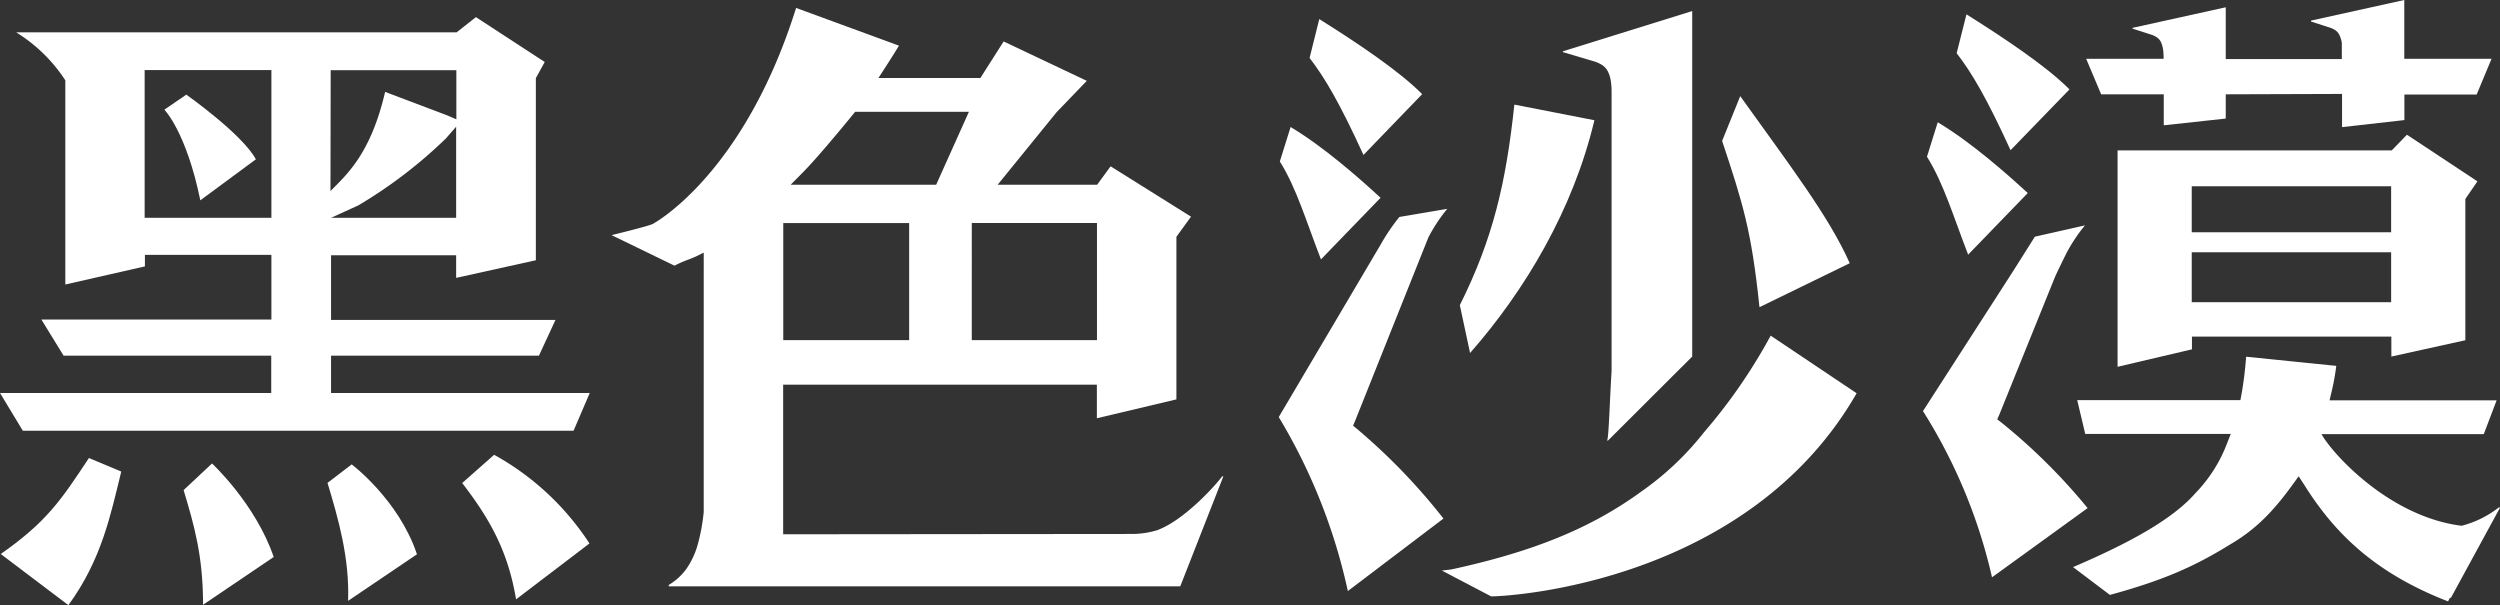 <svg xmlns="http://www.w3.org/2000/svg" viewBox="0 0 463.89 112.29">
  <rect x="0" y="0" width="463.89" height="112.29" fill="#333333" stroke="none"/>
  <defs>
    <style>
      .cls-1 {
        fill: #fff;
      }
    </style>
  </defs>
  <g>
    <g>
      <g>
        <path class="cls-1" d="M39.34,86l-5.27,4.94c2,6.66,3.61,12.27,3.61,21.28l13.11-8.87C47.4,93.46,39.34,86,39.34,86Z"/>
        <path class="cls-1" d="M61.43,66H100l3.07-6.63H61.43v-12H84.64v4.19l14.79-3.27V14.5l1.65-3L88.31,3.18,84.73,6H20.28l0,0H3a29.13,29.13,0,0,1,9.12,8.9V52.79l14.77-3.36V47.29H50.36v12H7.68L11.8,66H50.33v6.92H0l4.23,7h102.2l3-7h-48ZM50.36,40.42H26.84V13H50.36Zm11-27.4,23.32,0v9.12l-1.77-.76L71.46,17.05c-2.71,11.71-7.34,15.52-10.14,18.41ZM66.51,38.1A87.2,87.2,0,0,0,82.72,25.71l1.92-2.2V40.42l-23.22,0Z"/>
        <path class="cls-1" d="M.14,102.8l12.55,9.49c6.19-8.47,7.85-16.83,9.81-24.79l-6-2.51C11.32,92.82,8.68,96.81.14,102.8Z"/>
        <path class="cls-1" d="M91.69,84.39l-5.93,5.24c5.36,6.94,8.54,12.91,10,21.58l13.62-10.37A49.91,49.91,0,0,0,91.69,84.39Z"/>
        <path class="cls-1" d="M65.26,86.17,60.77,89.6c2,6.64,4.1,13.9,3.82,21.89l12.78-8.64C74,92.74,65.26,86.17,65.26,86.17Z"/>
        <path class="cls-1" d="M214.73,98.38a16.1,16.1,0,0,1-4.81.7l-64.6.06,0-27.76h58.21v6.23l14.76-3.5V43.94L221,40.2l-14.92-9.34-2.5,3.42H185.12l10.93-13.45L201.66,15,186.23,7.69l-4.31,6.78H163s3-4.6,3.8-6l-19.08-7c-9.52,30.38-25.8,39.68-26.63,40.1s-7.61,2.06-7.61,2.06l11.64,5.65.06,0,0,0c2-1,2.27-.94,4-1.71l1.34-.67.06,0V95a36,36,0,0,1-1.05,5.82,15.2,15.2,0,0,1-2.15,4.72,11,11,0,0,1-3.29,3v.26H219l8-20.4h-.23C225.66,89.93,219.83,96.49,214.73,98.38Zm-34.41-57h23.23V63.11H180.32ZM148.87,32.1c3.24-3.24,9.81-11.36,9.81-11.36h21.11l-6.08,13.54h-27Zm-3.53,9.29H168.7V63.11H145.34Z"/>
        <path class="cls-1" d="M47.48,29.56c-2.55-4.7-12.91-12-12.91-12L30.5,20.35s4.07,4.11,6.67,16.82Z"/>
        <path class="cls-1" d="M295.85,22.31,281,19.41c-1.54,14.43-3.95,24.88-10.12,37.21l1.9,8.88C283,53.87,291.91,38.9,295.85,22.31Z"/>
        <path class="cls-1" d="M343.23,48.84c-3.87-8.72-11.2-18.24-20.32-31l-3.36,8.31C323.4,37.75,325,42.75,326.48,57Z"/>
        <path class="cls-1" d="M316.2,80.2a54.64,54.64,0,0,1-11.63,11c-9.35,6.81-20.05,11.16-35.25,14.46l-1.77.21,9.14,4.79c3.73,0,47.69-2.63,67.82-37.69L328.56,62.28A100.9,100.9,0,0,1,316.2,80.2Z"/>
        <path class="cls-1" d="M251.85,79.63l-.78-.64.4-.95,13.58-34a30.38,30.38,0,0,1,3.5-5.29l-8.89,1.51a37.59,37.59,0,0,0-3.47,5.12h0L237.28,77.39a106.12,106.12,0,0,1,12.82,32.28l17.74-13.45A112.59,112.59,0,0,0,251.85,79.63Z"/>
        <path class="cls-1" d="M256.17,36.7c-3.92-3.62-10.53-9.45-16.69-13.13l-2,6.39c3.06,4.87,4.86,11,7.63,18.17Z"/>
        <path class="cls-1" d="M263.89,17.47c-4.23-4.3-12.2-9.61-19.09-13.93L243,10.75c2.82,3.66,5.59,8.36,10,18Z"/>
        <path class="cls-1" d="M297.26,12.05a3.17,3.17,0,0,1,1.05,1.13,5.71,5.71,0,0,1,.57,1.75,12.35,12.35,0,0,1,.16,2l0,0V68.84c-.33,5.21-.51,12-.8,12.81l.07.16L314,66.16h0l0,0V2.05L290,9.52v.15l5.69,1.69A6,6,0,0,1,297.26,12.05Z"/>
        <path class="cls-1" d="M463.89,94.21l-.19-.08a18.71,18.71,0,0,1-6.93,3.43c-13.42-1.66-24-13.38-26-17h30.11l2.38-6.27h-31l.38-1.59a45,45,0,0,0,.87-4.81l-16.73-1.7a67.77,67.77,0,0,1-.87,7.06l-.19,1H385.44l1.49,6.27h27l-.69,1.75a26.89,26.89,0,0,1-5.85,9.22c-4.36,5-12.64,9.42-22.72,13.74l6.84,5.16c10-2.74,15.68-5.26,22.5-9.48,4.9-2.89,8.15-6.48,11.46-11.07l1.06-1.46,1,1.53c5.59,8.92,13,16.36,26.72,21.68l.36-.69.16.05Z"/>
        <path class="cls-1" d="M457.46,63.13V36.92l2.24-3.27L446.62,25l-2.82,2.91H392.93l0,40.15,13.8-3.24V62.46h37v3.7ZM406.69,34.56h37V43.1h-37Zm0,21.51V46.81h37v9.26Z"/>
        <path class="cls-1" d="M371.39,78.42l-.79-.61.4-.91,10.36-25.62c.6-1.28,1.28-2.69,2.06-4.26a29.89,29.89,0,0,1,3.46-5.2l-9.3,2.1c-2.71,4.31-4.27,6.76-4.27,6.76l-16.49,25.6a98.79,98.79,0,0,1,12.81,30.84l17.74-12.84A109.5,109.5,0,0,0,371.39,78.42Z"/>
        <path class="cls-1" d="M376.26,35.82c-3.93-3.62-10.53-9.45-16.7-13.13l-2,6.39c3.06,4.87,4.87,11,7.64,18.17Z"/>
        <path class="cls-1" d="M384,16.59C379.75,12.28,371.78,7,364.89,2.66l-1.82,7.21c2.83,3.66,5.59,8.36,10,18Z"/>
        <path class="cls-1" d="M389.88,17.5H401.5v0h0v5.75L413,22v-4.5l21.58-.07v6.16l11.57-1.31V17.54h13.41l2.76-6.63H446.13V0l-17.3,3.82V4l3.6,1.16a4,4,0,0,1,1,.52,2.23,2.23,0,0,1,.7.9A5,5,0,0,1,434.54,8a1,1,0,0,1,0,.17v2.79H413V1.35L395.7,5.17v.14l3.6,1.16a4,4,0,0,1,1,.52,2.2,2.2,0,0,1,.71.89,5.5,5.5,0,0,1,.38,1.42,12.41,12.41,0,0,1,.08,1.61H387.1Z"/>
      </g>
    </g>
  </g>
</svg>
